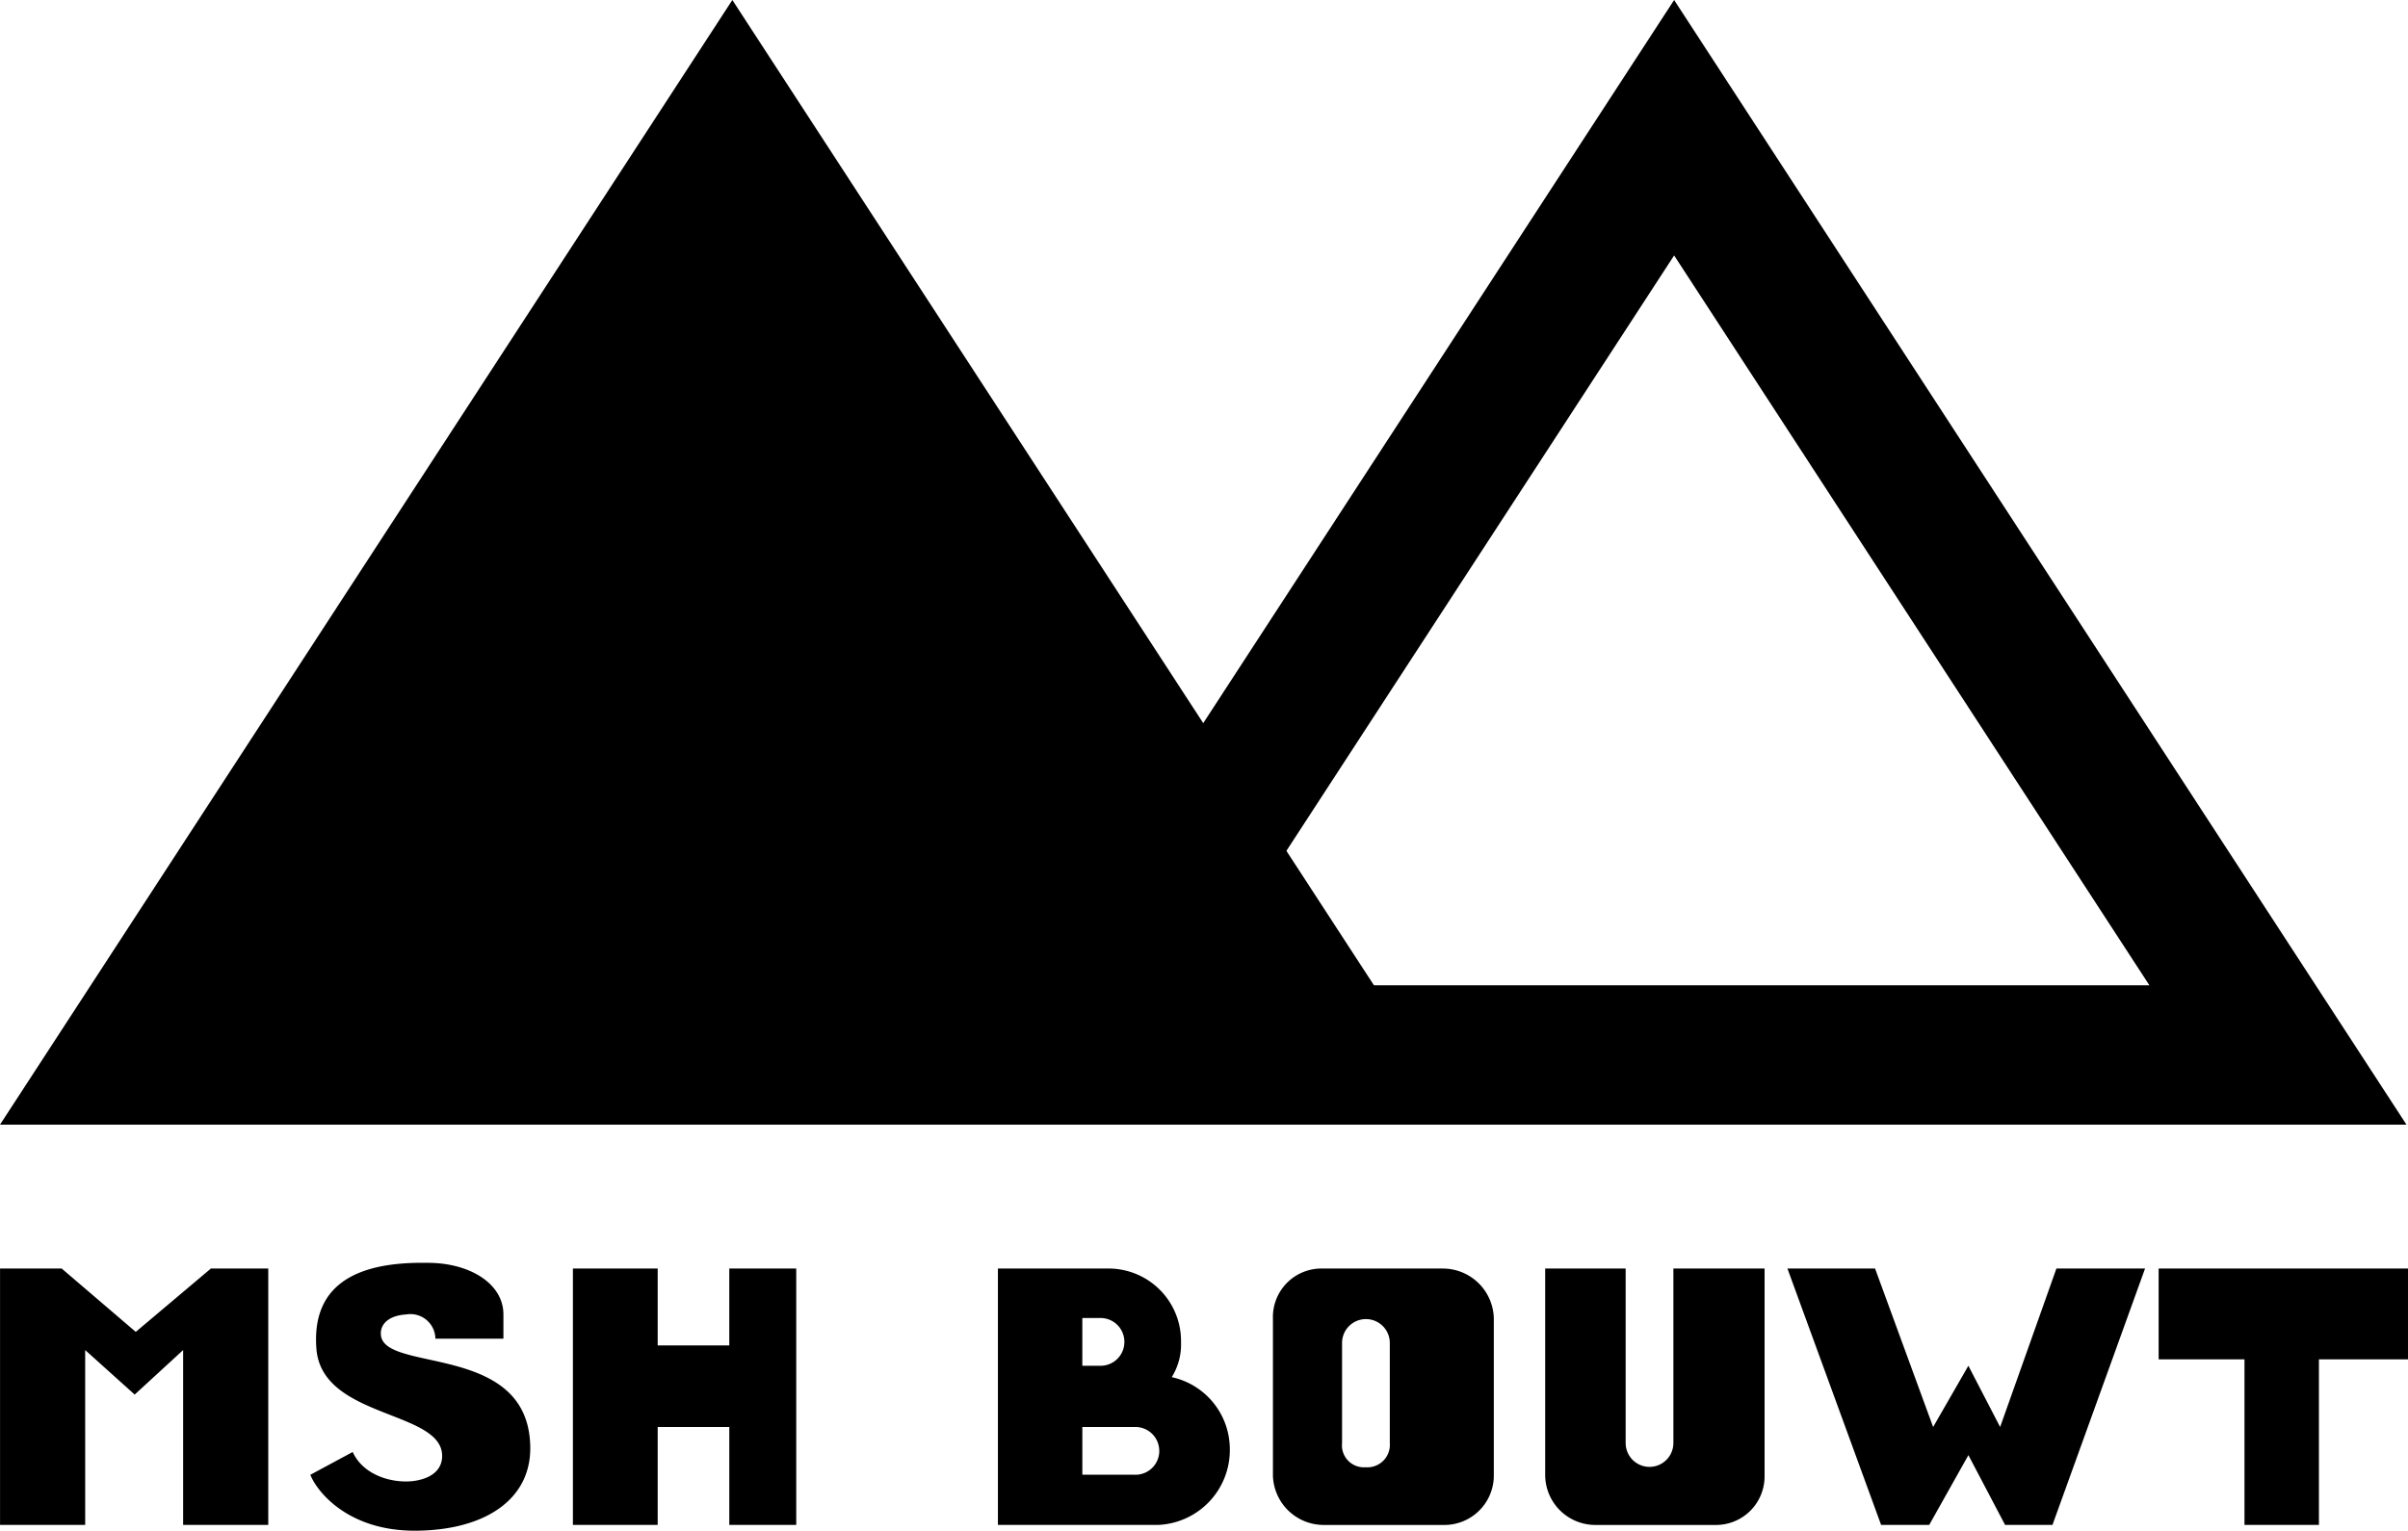 <?xml version="1.0" encoding="utf-8"?><svg xmlns="http://www.w3.org/2000/svg" width="182" height="115.722" viewBox="0 0 182 115.722">
  <g id="Logo_MSH_verbouw___renovatie_svg_bestand_" data-name="Logo MSH verbouw _ renovatie (svg bestand)" transform="translate(-17.6 -146.758)">
    <path id="Driehoek_1_kopiëren_2" data-name="Driehoek 1 kopiëren 2" d="M376.952,146.758l55.352,85.03H321.6Zm35.921,74.493-35.921-55.18-35.921,55.18Z" transform="translate(-232.819)"/>
    <path id="Driehoek_1_kopiëren_3" data-name="Driehoek 1 kopiëren 3" d="M104.731,188l45.637,70.1H59.094Z" transform="translate(-31.779 -31.585)" fill-rule="evenodd"/>
    <path id="Driehoek_1_kopiëren_3_-_Outline" data-name="Driehoek 1 kopiëren 3 - Outline" d="M72.952,146.758l55.352,85.03H17.6Zm35.921,74.493-35.921-55.18-35.921,55.18Z"/>
    <path id="MSH_BOUWT" data-name="MSH BOUWT" d="M37.889,574.313V554.927H33.555l-5.681,4.792-5.6-4.792H17.616v19.385h6.435V561.093l3.742,3.365,3.662-3.365v13.22Zm19.792-6.192c-.377-7.592-11.145-5.3-11.281-8.212-.054-.7.512-1.427,1.912-1.508a1.886,1.886,0,0,1,2.208,1.831h5.142V558.4c0-2.316-2.5-3.85-5.546-3.9-3.77-.081-9.046.565-8.589,6.489.4,5.25,9.316,4.658,9.5,8,.054.915-.512,1.75-2.073,1.992-1.427.215-3.8-.269-4.685-2.181l-3.2,1.723c.485,1.238,2.8,4.227,7.889,4.227C54.289,574.743,57.923,572.347,57.681,568.12Zm20.113,6.193V554.928H72.733v5.815H67.322v-5.816H60.914v19.385h6.408v-7.4h5.412v7.4H77.8Zm32.77-5.708a5.575,5.575,0,0,0-4.388-5.465,4.675,4.675,0,0,0,.7-2.639,5.48,5.48,0,0,0-5.412-5.573H93.037v19.385h12.089a5.662,5.662,0,0,0,5.439-5.709Zm-7.969-8.158a1.8,1.8,0,0,1-1.885,1.831H99.417V558.67h1.346a1.8,1.8,0,0,1,1.832,1.777Zm2.638,8.239a1.8,1.8,0,0,1-1.885,1.831h-3.93v-3.608H103.4a1.8,1.8,0,0,1,1.83,1.777Zm25.285,1.965V558.7a3.857,3.857,0,0,0-3.85-3.77h-9.075a3.665,3.665,0,0,0-3.77,3.77v11.9a3.842,3.842,0,0,0,3.77,3.715h9.073A3.74,3.74,0,0,0,130.518,570.651Zm-7.862-2.53a1.7,1.7,0,0,1-1.831,1.831,1.657,1.657,0,0,1-1.777-1.831v-7.593a1.8,1.8,0,1,1,3.608.054v7.539Zm28.327,2.53V554.927h-6.893V568.12a1.8,1.8,0,1,1-3.608,0V554.927H134.4V570.6a3.793,3.793,0,0,0,3.715,3.715h9.1A3.671,3.671,0,0,0,150.982,570.651Zm28.757-15.723h-6.7l-4.254,11.981-2.4-4.631-2.664,4.631-4.388-11.981h-6.624l7.081,19.385h3.635l2.962-5.277,2.773,5.277h3.581Zm19.873,6.865v-6.865H180.766v6.865h6.488v12.52h5.627v-12.52h6.731Z" transform="translate(-0.013 -312.263)" fill-rule="evenodd"/>
  </g>
</svg>
